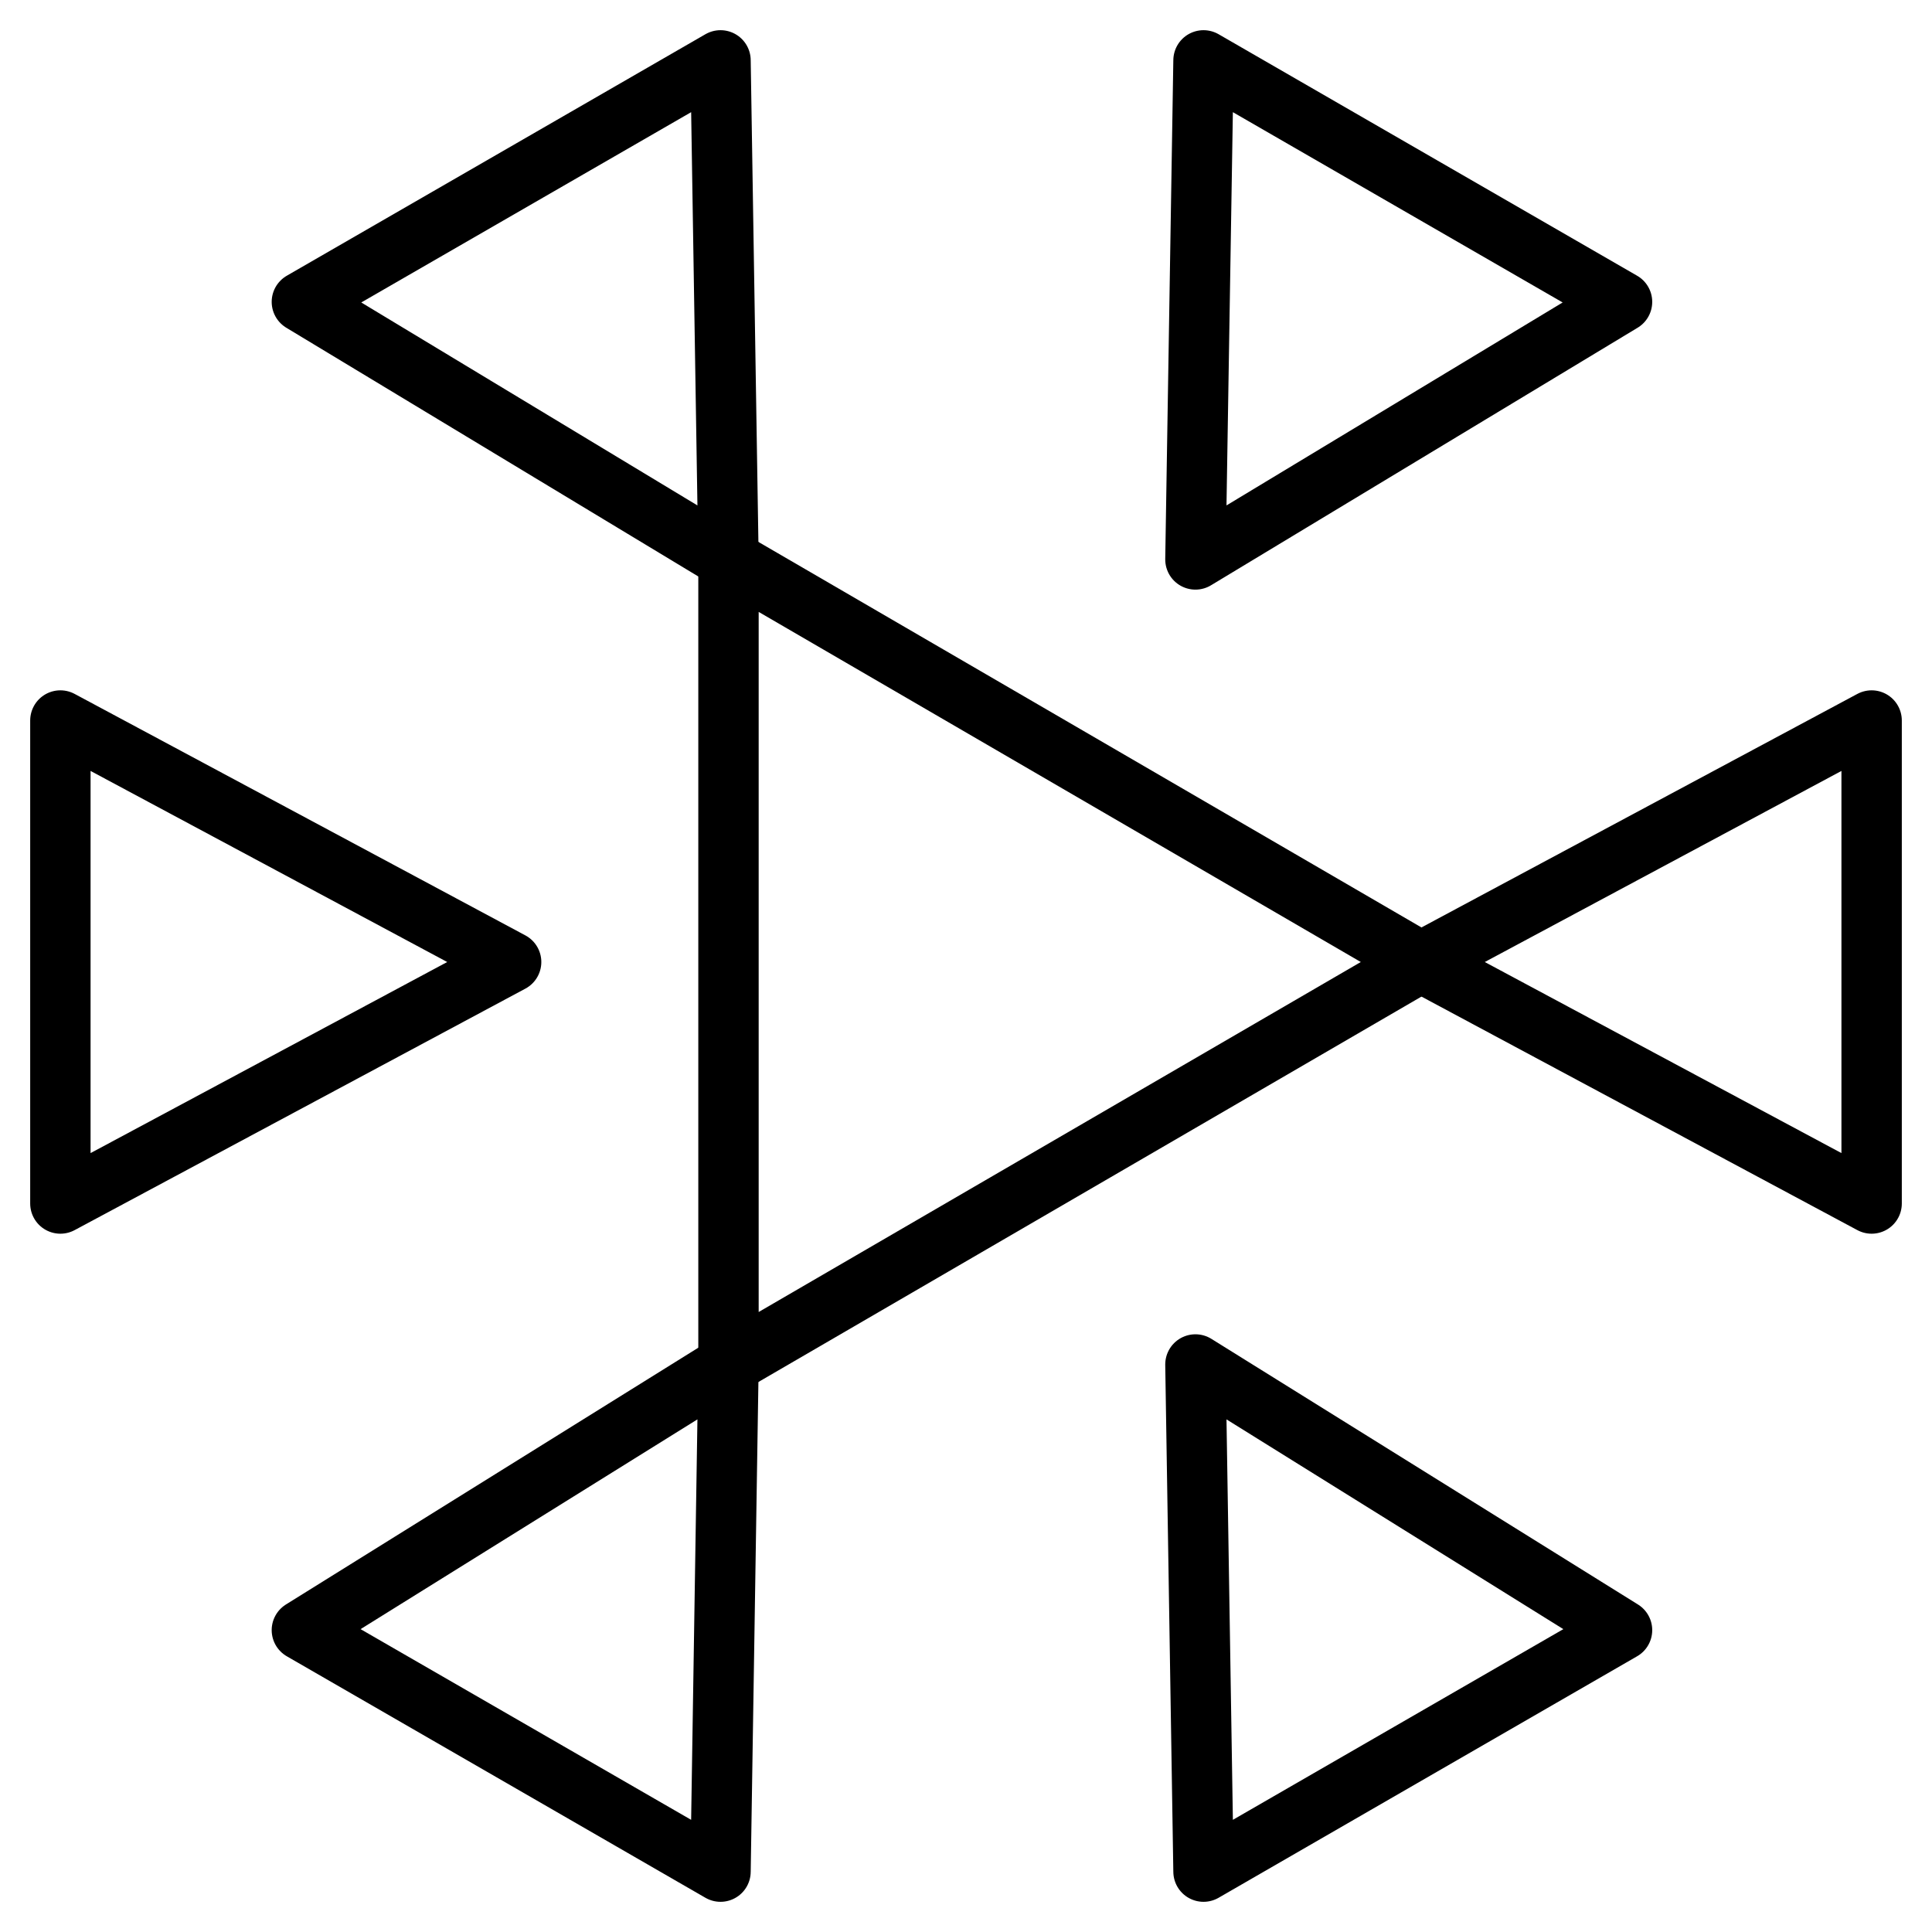 <svg width="16" height="16" viewBox="0 0 16 16" fill="none" xmlns="http://www.w3.org/2000/svg">
<g clip-path="url(#clip0_184_731)">
<path d="M11.767 7.967L15.5 9.967V5.967L11.767 7.967Z" stroke="black" stroke-width="0.5" stroke-miterlimit="10" stroke-linecap="round" stroke-linejoin="round"/>
<path d="M9.9 11.3L9.967 15.5L13.433 13.5L9.9 11.3Z" stroke="black" stroke-width="0.5" stroke-miterlimit="10" stroke-linecap="round" stroke-linejoin="round"/>
<path d="M6.033 11.3L2.5 13.5L5.967 15.5L6.033 11.3Z" stroke="black" stroke-width="0.5" stroke-miterlimit="10" stroke-linecap="round" stroke-linejoin="round"/>
<path d="M4.233 7.967L0.5 5.967V9.967L4.233 7.967Z" stroke="black" stroke-width="0.5" stroke-miterlimit="10" stroke-linecap="round" stroke-linejoin="round"/>
<path d="M6.033 4.633L5.967 0.5L2.5 2.5L6.033 4.633Z" stroke="black" stroke-width="0.5" stroke-miterlimit="10" stroke-linecap="round" stroke-linejoin="round"/>
<path d="M9.9 4.633L13.433 2.5L9.967 0.5L9.9 4.633Z" stroke="black" stroke-width="0.5" stroke-miterlimit="10" stroke-linecap="round" stroke-linejoin="round"/>
<path d="M6.033 4.633V11.3L11.767 7.967L6.033 4.633Z" stroke="black" stroke-width="0.5" stroke-miterlimit="10" stroke-linecap="round" stroke-linejoin="round"/>
</g>
<defs>
<clipPath id="clip0_184_731">
<rect width="16" height="16" fill="white"/>
</clipPath>
</defs>
</svg>
